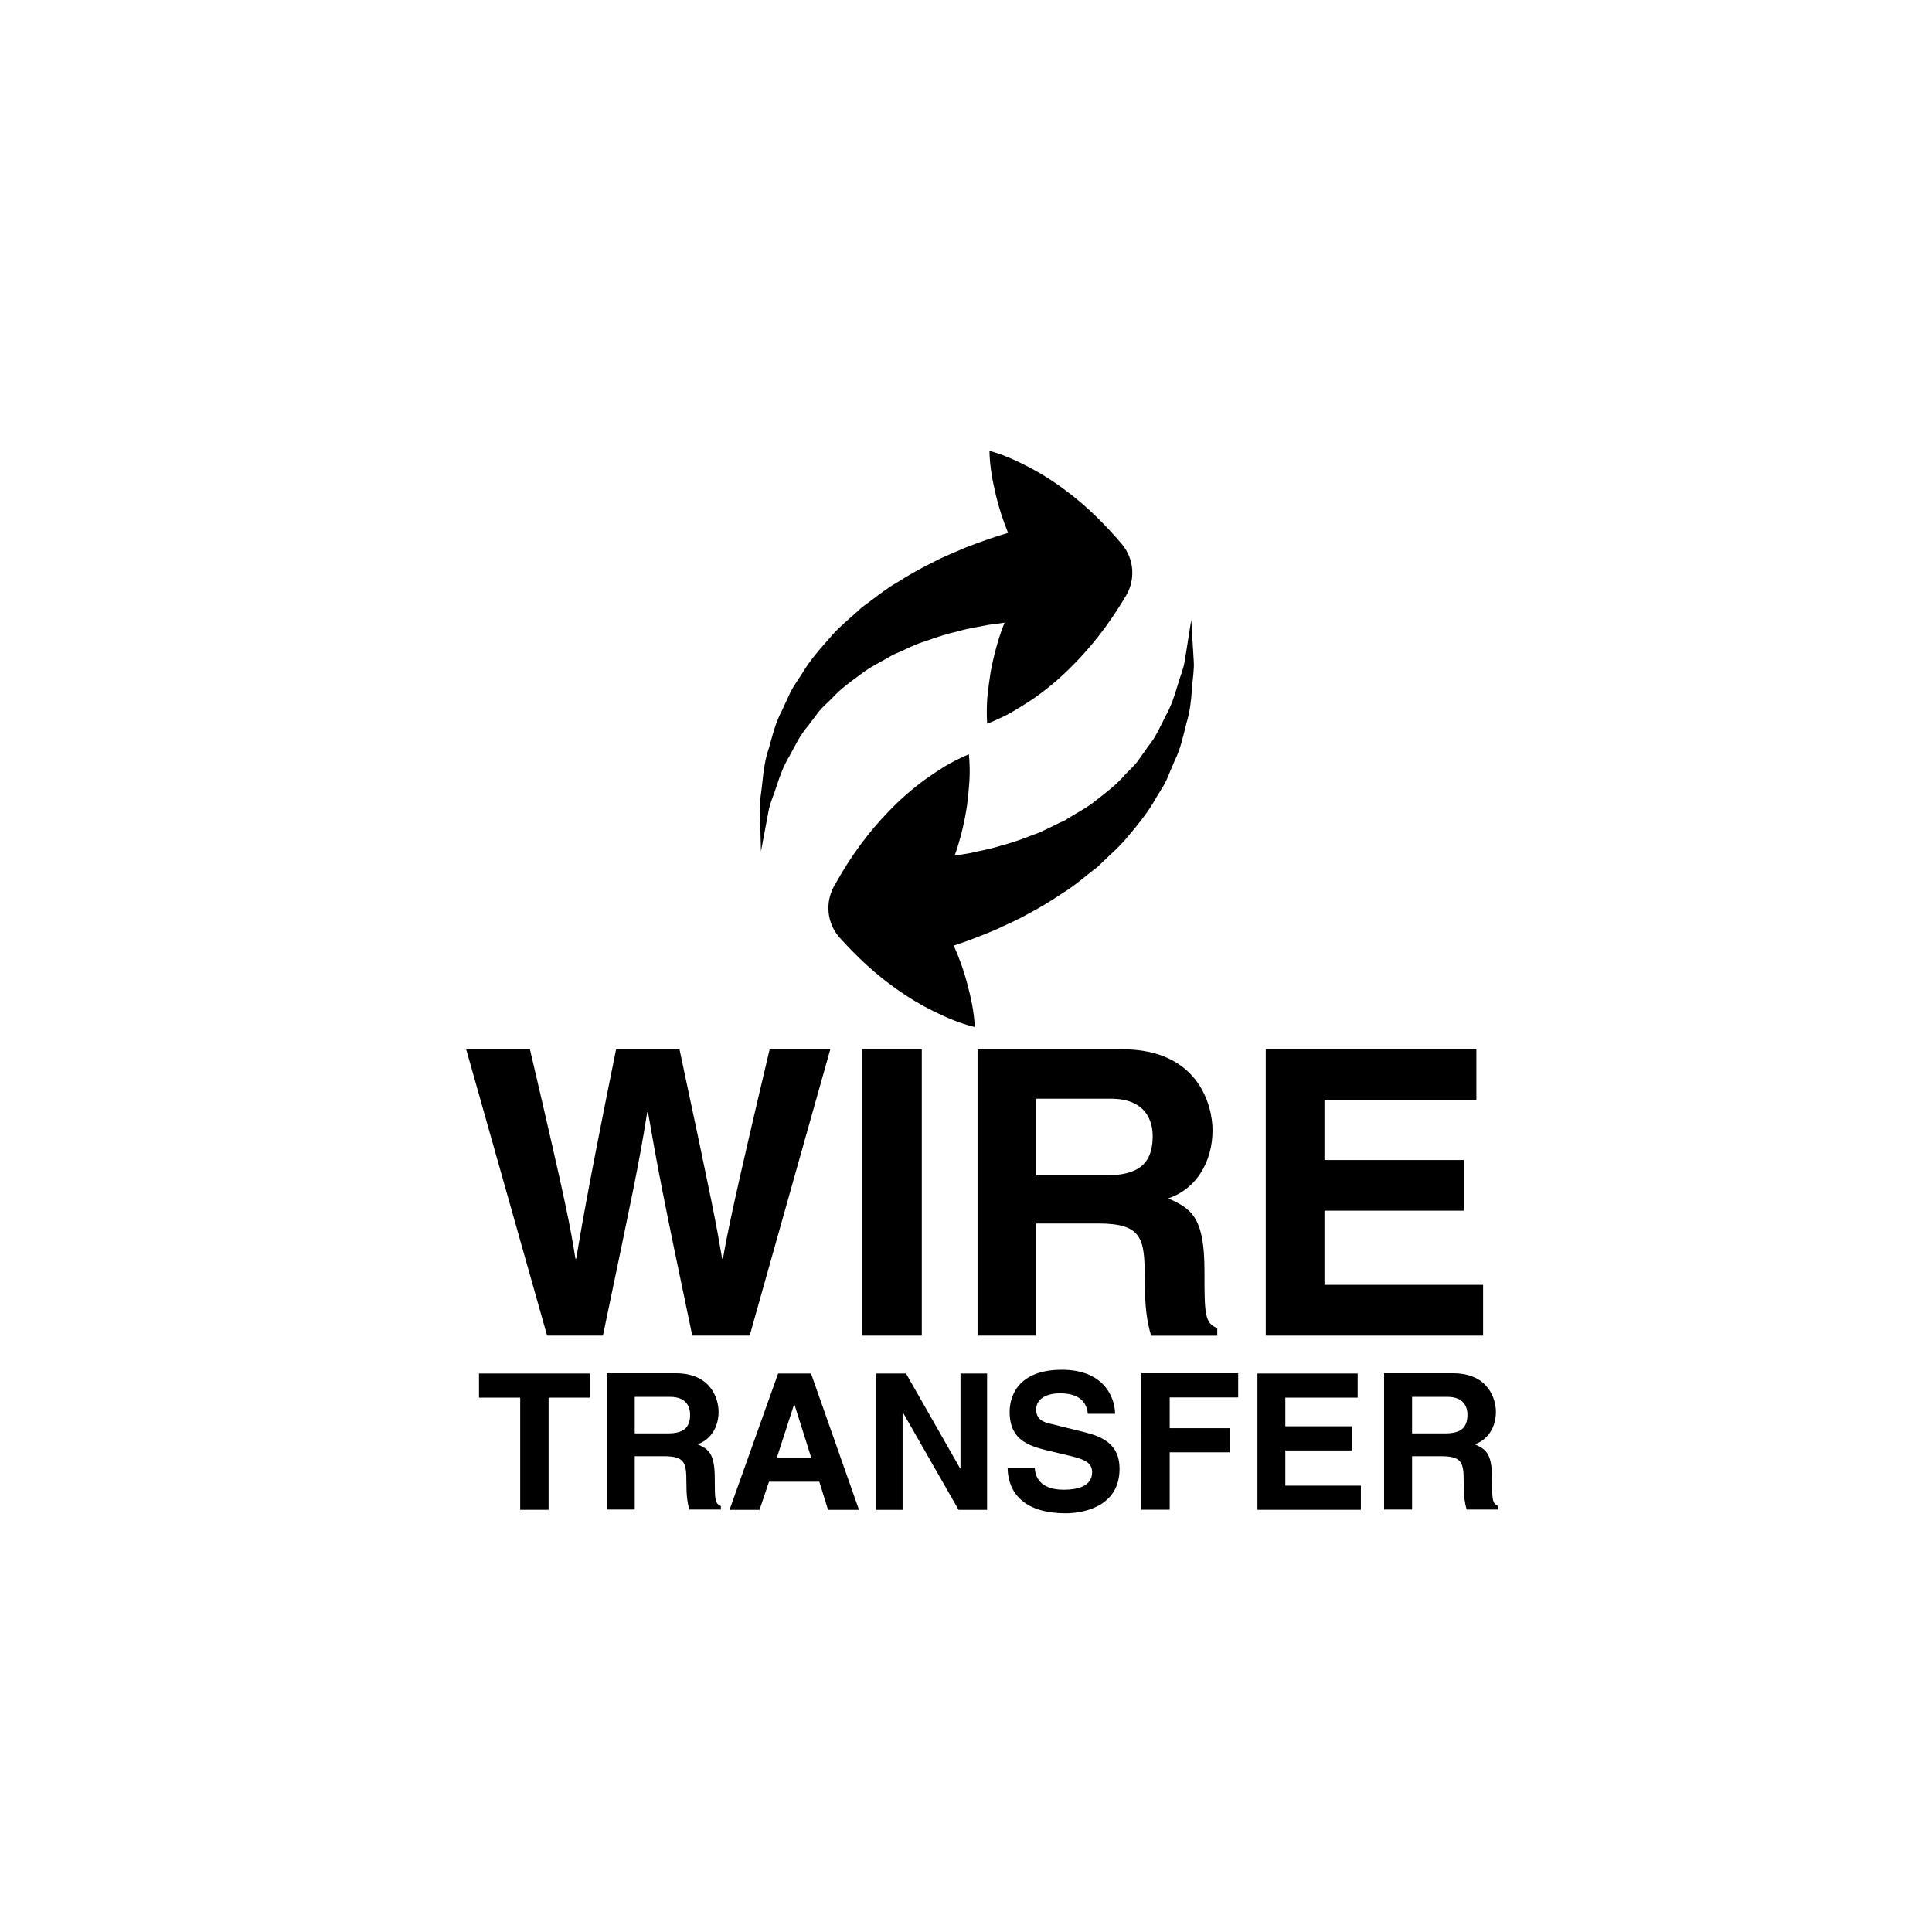 <svg width="60" height="60" viewBox="0 0 60 60" fill="none" xmlns="http://www.w3.org/2000/svg">
<g clip-path="url(#clip0_14239_71254)">
<path d="M23.902 32.586C22.748 37.476 22.601 38.245 22.452 39.089H22.427C22.23 37.938 22.142 37.467 21.102 32.586H19.133C18.19 37.254 18.055 38.159 17.894 39.089H17.87C17.709 38.073 17.596 37.453 16.457 32.586H14.477L16.991 41.479H18.724C19.679 36.897 19.826 36.252 20.1 34.542H20.124C20.42 36.25 20.583 37.118 21.499 41.479H23.282L25.786 32.586H23.902Z" fill="black"/>
<path d="M22.198 45.926C22.198 45.135 22.01 45.006 21.661 44.854C22.08 44.711 22.316 44.312 22.316 43.845C22.316 43.482 22.111 42.648 20.985 42.648H18.844V46.88H19.712V45.224H20.625C21.28 45.224 21.316 45.447 21.316 46.026C21.316 46.463 21.35 46.681 21.409 46.88H22.387V46.769C22.199 46.7 22.199 46.548 22.198 45.926ZM20.747 44.515H19.712V43.381H20.813C21.331 43.381 21.432 43.711 21.432 43.934C21.432 44.354 21.208 44.515 20.747 44.515Z" fill="black"/>
<path d="M14.875 42.656L14.876 43.405H16.155V46.888H17.037V43.405H18.316V42.656H14.875Z" fill="black"/>
<path d="M37.031 19.837C37.009 19.463 36.996 19.25 36.996 19.25C36.996 19.25 36.964 19.461 36.903 19.832C36.877 20.014 36.839 20.236 36.798 20.491C36.768 20.744 36.645 21.015 36.562 21.315C36.475 21.614 36.37 21.931 36.197 22.241C36.037 22.554 35.895 22.89 35.652 23.186C35.545 23.338 35.435 23.493 35.325 23.649C35.209 23.8 35.058 23.931 34.926 24.073C34.672 24.368 34.359 24.609 34.049 24.847C33.756 25.096 33.387 25.268 33.077 25.475C32.719 25.63 32.406 25.822 32.053 25.938C31.717 26.072 31.385 26.186 31.058 26.27C30.742 26.373 30.426 26.422 30.146 26.49C29.968 26.522 29.803 26.549 29.645 26.573C29.661 26.524 29.68 26.479 29.697 26.431C29.846 25.979 29.959 25.507 30.033 25.011C30.064 24.759 30.09 24.504 30.107 24.244C30.122 23.981 30.117 23.708 30.09 23.424C29.825 23.534 29.582 23.659 29.355 23.792C29.134 23.929 28.921 24.071 28.714 24.219C28.31 24.517 27.946 24.837 27.617 25.18C26.952 25.861 26.409 26.617 25.957 27.427L25.9 27.527C25.621 28.03 25.676 28.675 26.082 29.126C26.619 29.721 27.206 30.275 27.889 30.748C28.228 30.987 28.591 31.206 28.986 31.401C29.381 31.594 29.789 31.778 30.273 31.895C30.249 31.398 30.148 30.962 30.036 30.537C29.927 30.123 29.785 29.737 29.62 29.366C29.983 29.248 30.42 29.085 30.914 28.876C31.232 28.723 31.582 28.581 31.933 28.378C32.289 28.194 32.65 27.972 33.014 27.727C33.387 27.503 33.73 27.189 34.094 26.915C34.422 26.586 34.783 26.296 35.073 25.924C35.373 25.566 35.664 25.21 35.886 24.807C36 24.611 36.13 24.429 36.225 24.228C36.31 24.025 36.397 23.825 36.479 23.627C36.669 23.245 36.75 22.838 36.844 22.466C36.957 22.099 36.994 21.739 37.016 21.409C37.037 21.079 37.094 20.785 37.072 20.52C37.054 20.256 37.044 20.026 37.031 19.837Z" fill="black"/>
<path d="M34.837 16.894C34.318 16.283 33.747 15.712 33.079 15.218C32.746 14.968 32.391 14.738 32.002 14.532C31.611 14.329 31.208 14.134 30.728 14C30.738 14.498 30.825 14.936 30.925 15.365C31.023 15.782 31.154 16.173 31.307 16.548C30.941 16.655 30.497 16.806 29.999 17C29.675 17.143 29.322 17.274 28.966 17.467C28.604 17.64 28.236 17.851 27.865 18.086C27.486 18.299 27.133 18.602 26.763 18.864C26.425 19.184 26.055 19.462 25.755 19.827C25.445 20.175 25.142 20.523 24.908 20.919C24.788 21.111 24.652 21.29 24.552 21.487C24.458 21.687 24.368 21.886 24.278 22.08C24.077 22.455 23.986 22.86 23.88 23.228C23.756 23.592 23.711 23.95 23.678 24.279C23.649 24.608 23.58 24.9 23.596 25.167C23.605 25.431 23.612 25.661 23.617 25.851C23.629 26.224 23.633 26.439 23.633 26.439C23.633 26.439 23.673 26.227 23.742 25.859C23.776 25.678 23.818 25.458 23.865 25.204C23.905 24.952 24.035 24.684 24.126 24.388C24.223 24.091 24.335 23.776 24.521 23.473C24.69 23.164 24.843 22.832 25.094 22.543C25.206 22.395 25.32 22.244 25.436 22.091C25.557 21.943 25.71 21.817 25.844 21.679C26.105 21.393 26.425 21.161 26.742 20.933C27.044 20.693 27.413 20.531 27.732 20.334C28.093 20.189 28.413 20.006 28.77 19.902C29.111 19.778 29.447 19.674 29.774 19.6C30.093 19.506 30.413 19.466 30.693 19.406C30.873 19.38 31.04 19.358 31.197 19.339C31.178 19.386 31.16 19.432 31.141 19.479C30.978 19.926 30.852 20.395 30.762 20.889C30.723 21.139 30.689 21.394 30.663 21.653C30.643 21.916 30.639 22.188 30.657 22.475C30.925 22.373 31.17 22.255 31.403 22.128C31.628 21.997 31.847 21.861 32.057 21.722C32.471 21.436 32.844 21.126 33.185 20.793C33.867 20.131 34.434 19.392 34.911 18.596L34.971 18.497C35.264 18.003 35.23 17.357 34.837 16.894Z" fill="black"/>
<path d="M41.132 39.902V37.598H45.465V36.026H41.132V34.159H45.85V32.586H39.309V41.479H46.059V39.902H41.132Z" fill="black"/>
<path d="M38.453 43.398V42.648H35.441L35.442 46.884H36.326V45.103H38.188V44.353H36.326V43.398H38.453Z" fill="black"/>
<path d="M37.406 39.474C37.406 37.813 37.011 37.539 36.28 37.217C37.16 36.921 37.656 36.077 37.656 35.1C37.656 34.331 37.22 32.586 34.854 32.586H30.359V41.479H32.183V37.996H34.102C35.475 37.996 35.55 38.467 35.55 39.683C35.549 40.598 35.624 41.058 35.749 41.481H37.803V41.245C37.406 41.097 37.406 40.774 37.406 39.474ZM34.36 36.501H32.183V34.121H34.497C35.589 34.121 35.798 34.815 35.798 35.286C35.797 36.164 35.326 36.499 34.36 36.501Z" fill="black"/>
<path d="M39.917 46.138V45.045H41.98V44.295H39.917V43.405H42.163V42.656H39.051V46.888H42.263V46.138H39.917Z" fill="black"/>
<path d="M46.337 45.926C46.337 45.135 46.146 45.006 45.8 44.854C46.219 44.711 46.457 44.312 46.457 43.845C46.457 43.482 46.249 42.648 45.123 42.648H42.984V46.88H43.853V45.224H44.765C45.418 45.224 45.456 45.447 45.456 46.026C45.456 46.463 45.49 46.681 45.549 46.88H46.526V46.769C46.338 46.7 46.338 46.548 46.337 45.926ZM44.888 44.515H43.853V43.381H44.952C45.472 43.381 45.573 43.711 45.573 43.934C45.573 44.354 45.349 44.515 44.888 44.515Z" fill="black"/>
<path d="M33.659 44.473L32.63 44.219C32.452 44.179 32.179 44.108 32.179 43.778C32.179 43.393 32.583 43.27 32.916 43.27C33.69 43.27 33.758 43.721 33.785 43.907H34.63C34.624 43.389 34.277 42.539 32.979 42.539C31.607 42.539 31.355 43.372 31.355 43.844C31.355 44.775 32.014 44.927 32.699 45.086L33.15 45.194C33.601 45.301 33.917 45.387 33.917 45.717C33.917 46.167 33.45 46.265 33.035 46.265C32.261 46.265 32.143 45.816 32.136 45.582H31.293C31.293 46.106 31.557 46.996 33.102 46.996C33.471 46.996 34.769 46.884 34.769 45.611C34.768 44.851 34.239 44.614 33.659 44.473Z" fill="black"/>
<path d="M28.627 32.586H26.77V41.479H28.627V32.586Z" fill="black"/>
<path d="M25.187 42.656H24.165L22.656 46.889H23.588L23.882 46.016H25.444L25.716 46.889H26.677L25.187 42.656ZM24.12 45.286L24.663 43.612H24.67L25.198 45.286H24.12Z" fill="black"/>
<path d="M29.829 42.656V45.605H29.819L28.137 42.656H27.207V46.889H28.031V43.871H28.043L29.77 46.889H30.655V42.656H29.829Z" fill="black"/>
</g>
<defs>
<clipPath id="clip0_14239_71254">
<rect width="33" height="33" fill="white" transform="translate(14 14)"/>
</clipPath>
</defs>
</svg>
